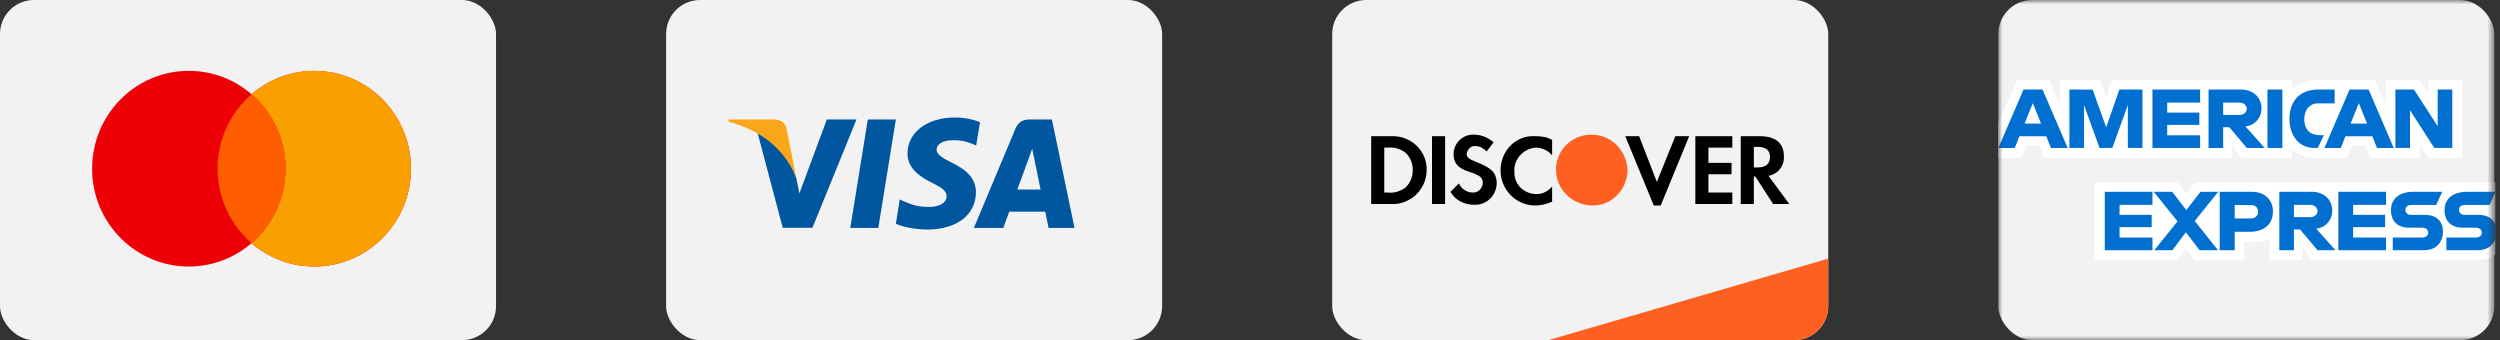 <?xml version="1.0" encoding="UTF-8"?>
<svg xmlns="http://www.w3.org/2000/svg" width="294" height="40" viewBox="0 0 294 40" fill="none">
  <rect x="0" y="0" width="294" height="40" fill="#333333" stroke="none"/>
  <rect x="78.334" width="58.333" height="40" rx="4" fill="#F2F2F2"></rect>
  <path d="M103.29 26.805H99.992L102.055 14.049H105.353L103.29 26.805Z" fill="#00579F"></path>
  <path d="M115.246 14.361C114.595 14.102 113.563 13.817 112.287 13.817C109.03 13.817 106.736 15.554 106.722 18.038C106.695 19.87 108.365 20.887 109.613 21.498C110.889 22.122 111.323 22.53 111.323 23.086C111.31 23.941 110.292 24.335 109.342 24.335C108.025 24.335 107.32 24.132 106.247 23.656L105.813 23.452L105.352 26.316C106.125 26.668 107.55 26.981 109.03 26.995C112.491 26.995 114.744 25.285 114.771 22.638C114.784 21.186 113.902 20.074 112.002 19.164C110.848 18.581 110.142 18.187 110.142 17.59C110.156 17.047 110.74 16.491 112.042 16.491C113.114 16.464 113.902 16.722 114.499 16.98L114.797 17.115L115.246 14.361Z" fill="#00579F"></path>
  <path d="M119.632 22.286C119.904 21.553 120.949 18.717 120.949 18.717C120.935 18.744 121.22 17.97 121.383 17.495L121.614 18.595C121.614 18.595 122.238 21.648 122.374 22.286C121.858 22.286 120.284 22.286 119.632 22.286ZM123.704 14.049H121.152C120.366 14.049 119.768 14.279 119.428 15.107L114.529 26.805H117.99C117.99 26.805 118.56 25.23 118.682 24.891C119.062 24.891 122.429 24.891 122.917 24.891C123.012 25.339 123.311 26.805 123.311 26.805H126.365L123.704 14.049V14.049Z" fill="#00579F"></path>
  <path d="M97.237 14.049L94.007 22.747L93.654 20.983C93.057 18.948 91.184 16.736 89.094 15.636L92.052 26.791H95.54L100.725 14.049H97.237V14.049Z" fill="#00579F"></path>
  <path d="M91.007 14.049H85.701L85.647 14.307C89.786 15.365 92.528 17.917 93.654 20.984L92.5 15.121C92.31 14.306 91.727 14.076 91.007 14.049Z" fill="#FAA61A"></path>
  <mask id="mask0_1750_2086" style="mask-type:alpha" maskUnits="userSpaceOnUse" x="235" y="0" width="59" height="40">
    <rect x="235" width="58.333" height="40" fill="#016FD0"></rect>
  </mask>
  <g mask="url(#mask0_1750_2086)">
    <rect x="235" width="58.333" height="40" rx="4" fill="#F2F2F2"></rect>
    <path d="M246.346 30.601V21.424H256.063L257.105 22.783L258.182 21.424H293.452V29.968C293.452 29.968 292.529 30.592 291.463 30.601H271.933L270.758 29.154V30.601H266.906V28.131C266.906 28.131 266.38 28.476 265.242 28.476H263.931V30.601H258.1L257.059 29.213L256.002 30.601H246.346Z" fill="white"></path>
    <path d="M235 14.507L237.191 9.399H240.981L242.224 12.261V9.399H246.935L247.675 11.467L248.393 9.399H269.538V10.439C269.538 10.439 270.65 9.399 272.477 9.399L279.338 9.423L280.56 12.247V9.399H284.502L285.587 11.021V9.399H289.565V18.576H285.587L284.547 16.949V18.576H278.756L278.173 17.129H276.616L276.043 18.576H272.115C270.543 18.576 269.538 17.558 269.538 17.558V18.576H263.616L262.441 17.129V18.576H240.419L239.837 17.129H238.285L237.707 18.576H235V14.507Z" fill="white"></path>
    <path d="M237.965 10.53L235.01 17.401H236.934L237.479 16.025H240.649L241.192 17.401H243.158L240.206 10.53H237.965ZM239.059 12.129L240.025 14.534H238.09L239.059 12.129V12.129Z" fill="#016FD0"></path>
    <path d="M243.361 17.4V10.528L246.096 10.539L247.686 14.969L249.238 10.528H251.951V17.4H250.233V12.337L248.412 17.4H246.905L245.079 12.337V17.4H243.361Z" fill="#016FD0"></path>
    <path d="M253.127 17.4V10.528H258.733V12.065H254.863V13.241H258.642V14.687H254.863V15.908H258.733V17.4H253.127Z" fill="#016FD0"></path>
    <path d="M259.727 10.53V17.401H261.444V14.96H262.168L264.228 17.401H266.327L264.067 14.87C264.994 14.791 265.951 13.995 265.951 12.759C265.951 11.313 264.816 10.53 263.549 10.53H259.727V10.53ZM261.444 12.067H263.408C263.879 12.067 264.222 12.435 264.222 12.79C264.222 13.247 263.778 13.514 263.434 13.514H261.444V12.067V12.067Z" fill="#016FD0"></path>
    <path d="M268.408 17.4H266.654V10.528H268.408V17.4Z" fill="#016FD0"></path>
    <path d="M272.567 17.4H272.188C270.356 17.4 269.244 15.957 269.244 13.992C269.244 11.98 270.344 10.528 272.657 10.528H274.556V12.156H272.588C271.649 12.156 270.985 12.889 270.985 14.009C270.985 15.34 271.744 15.899 272.838 15.899H273.29L272.567 17.4Z" fill="#016FD0"></path>
    <path d="M276.307 10.53L273.352 17.401H275.276L275.821 16.025H278.991L279.534 17.401H281.5L278.548 10.53H276.307ZM277.4 12.129L278.367 14.534H276.431L277.4 12.129Z" fill="#016FD0"></path>
    <path d="M281.699 17.4V10.528H283.883L286.672 14.846V10.528H288.39V17.4H286.277L283.417 12.97V17.4H281.699Z" fill="#016FD0"></path>
    <path d="M247.523 29.426V22.554H253.129V24.091H249.259V25.267H253.039V26.713H249.259V27.934H253.129V29.426H247.523Z" fill="#016FD0"></path>
    <path d="M274.99 29.426V22.554H280.596V24.091H276.726V25.267H280.488V26.713H276.726V27.934H280.596V29.426H274.99Z" fill="#016FD0"></path>
    <path d="M253.346 29.426L256.076 26.032L253.281 22.554H255.446L257.11 24.704L258.78 22.554H260.859L258.101 25.99L260.836 29.426H258.672L257.056 27.309L255.479 29.426H253.346Z" fill="#016FD0"></path>
    <path d="M261.039 22.555V29.427H262.802V27.257H264.61C266.141 27.257 267.3 26.445 267.3 24.866C267.3 23.559 266.391 22.555 264.834 22.555H261.039V22.555ZM262.802 24.109H264.707C265.201 24.109 265.554 24.412 265.554 24.9C265.554 25.359 265.203 25.692 264.701 25.692H262.802V24.109Z" fill="#016FD0"></path>
    <path d="M268.047 22.554V29.426H269.765V26.985H270.488L272.548 29.426H274.647L272.387 26.894C273.315 26.816 274.271 26.02 274.271 24.784C274.271 23.337 273.136 22.554 271.87 22.554H268.047V22.554ZM269.765 24.091H271.728C272.2 24.091 272.542 24.46 272.542 24.815C272.542 25.271 272.098 25.538 271.754 25.538H269.765V24.091V24.091Z" fill="#016FD0"></path>
    <path d="M281.392 29.426V27.934H284.83C285.339 27.934 285.559 27.659 285.559 27.358C285.559 27.069 285.339 26.777 284.83 26.777H283.276C281.926 26.777 281.174 25.954 281.174 24.718C281.174 23.617 281.863 22.554 283.869 22.554H287.215L286.491 24.1H283.598C283.045 24.1 282.875 24.39 282.875 24.668C282.875 24.953 283.085 25.267 283.508 25.267H285.135C286.641 25.267 287.294 26.121 287.294 27.239C287.294 28.441 286.566 29.426 285.053 29.426H281.392Z" fill="#016FD0"></path>
    <path d="M287.695 29.426V27.934H291.133C291.641 27.934 291.862 27.659 291.862 27.358C291.862 27.069 291.642 26.777 291.133 26.777H289.579C288.229 26.777 287.477 25.954 287.477 24.718C287.477 23.617 288.165 22.554 290.172 22.554H293.449L292.794 24.1H289.901C289.348 24.1 289.178 24.39 289.178 24.668C289.178 24.953 289.388 25.267 289.81 25.267H291.438C292.943 25.267 293.597 26.121 293.597 27.239C293.597 28.441 292.869 29.426 291.356 29.426H287.695Z" fill="#016FD0"></path>
  </g>
  <rect x="156.668" width="58.333" height="40" rx="4" fill="#F2F2F2"></rect>
  <path d="M182.084 40L215.001 30.416V36C215.001 38.209 213.21 40 211.001 40H182.084Z" fill="#FD6020"></path>
  <path fill-rule="evenodd" clip-rule="evenodd" d="M206.977 16.018C208.787 16.018 209.783 16.824 209.783 18.346C209.874 19.51 209.059 20.495 207.973 20.674L210.417 23.988H208.516L206.433 20.764H206.252V23.988H204.713V16.018H206.977ZM206.252 19.69H206.705C207.701 19.69 208.153 19.242 208.153 18.436C208.153 17.72 207.701 17.272 206.705 17.272H206.252V19.69ZM199.373 23.988H203.719V22.644H200.912V20.495H203.629V19.152H200.912V17.361H203.719V16.018H199.373V23.988ZM194.845 21.391L192.763 16.018H191.133L194.483 24.167H195.298L198.648 16.018H197.018L194.845 21.391ZM176.463 20.048C176.463 22.286 178.274 24.167 180.537 24.167C181.262 24.167 181.896 23.988 182.529 23.719V21.928C182.077 22.465 181.443 22.824 180.719 22.824C179.27 22.824 178.093 21.749 178.093 20.316V20.137C178.002 18.704 179.179 17.451 180.628 17.361C181.352 17.361 182.077 17.72 182.529 18.257V16.466C181.986 16.108 181.262 16.018 180.628 16.018C178.274 15.839 176.463 17.72 176.463 20.048ZM173.657 19.063C172.751 18.705 172.48 18.526 172.48 18.078C172.57 17.541 173.023 17.093 173.566 17.182C174.019 17.182 174.472 17.451 174.834 17.809L175.649 16.735C175.015 16.197 174.2 15.839 173.385 15.839C172.117 15.75 171.031 16.735 170.94 17.988V18.078C170.94 19.152 171.393 19.779 172.842 20.227C173.204 20.316 173.566 20.495 173.928 20.675C174.2 20.854 174.381 21.122 174.381 21.48C174.381 22.107 173.838 22.645 173.295 22.645H173.204C172.48 22.645 171.846 22.197 171.574 21.57L170.578 22.555C171.121 23.54 172.208 24.077 173.295 24.077C174.743 24.167 175.92 23.092 176.011 21.66V21.391C175.92 20.316 175.468 19.779 173.657 19.063ZM168.404 23.988H169.944V16.018H168.404V23.988ZM161.252 16.018H163.516H163.968C166.141 16.108 167.862 17.898 167.771 20.048C167.771 21.212 167.228 22.286 166.323 23.092C165.508 23.719 164.512 24.077 163.516 23.988H161.252V16.018ZM163.244 22.645C163.968 22.734 164.783 22.465 165.326 22.018C165.87 21.48 166.141 20.764 166.141 19.958C166.141 19.242 165.87 18.526 165.326 17.988C164.783 17.541 163.968 17.272 163.244 17.361H162.791V22.645H163.244Z" fill="black"></path>
  <path fill-rule="evenodd" clip-rule="evenodd" d="M187.15 15.834C184.886 15.834 182.984 17.624 182.984 19.953C182.984 22.191 184.795 24.072 187.15 24.161C189.504 24.251 191.315 22.37 191.405 20.042C191.315 17.714 189.504 15.834 187.15 15.834V15.834Z" fill="#FD6020"></path>
  <rect width="58.333" height="40" rx="4" fill="#F2F2F2"></rect>
  <path fill-rule="evenodd" clip-rule="evenodd" d="M29.582 28.595C27.596 30.309 25.02 31.343 22.205 31.343C15.924 31.343 10.832 26.192 10.832 19.838C10.832 13.484 15.924 8.334 22.205 8.334C25.02 8.334 27.596 9.368 29.582 11.082C31.568 9.368 34.144 8.334 36.959 8.334C43.24 8.334 48.332 13.484 48.332 19.838C48.332 26.192 43.24 31.343 36.959 31.343C34.144 31.343 31.568 30.309 29.582 28.595Z" fill="#ED0006"></path>
  <path fill-rule="evenodd" clip-rule="evenodd" d="M29.582 28.595C32.027 26.485 33.578 23.345 33.578 19.838C33.578 16.332 32.027 13.192 29.582 11.082C31.568 9.368 34.144 8.334 36.959 8.334C43.24 8.334 48.332 13.484 48.332 19.838C48.332 26.192 43.24 31.343 36.959 31.343C34.144 31.343 31.568 30.309 29.582 28.595Z" fill="#F9A000"></path>
  <path fill-rule="evenodd" clip-rule="evenodd" d="M29.586 28.595C32.031 26.485 33.582 23.345 33.582 19.838C33.582 16.332 32.031 13.192 29.586 11.082C27.14 13.192 25.59 16.332 25.59 19.838C25.59 23.345 27.14 26.485 29.586 28.595Z" fill="#FF5E00"></path>
</svg>
